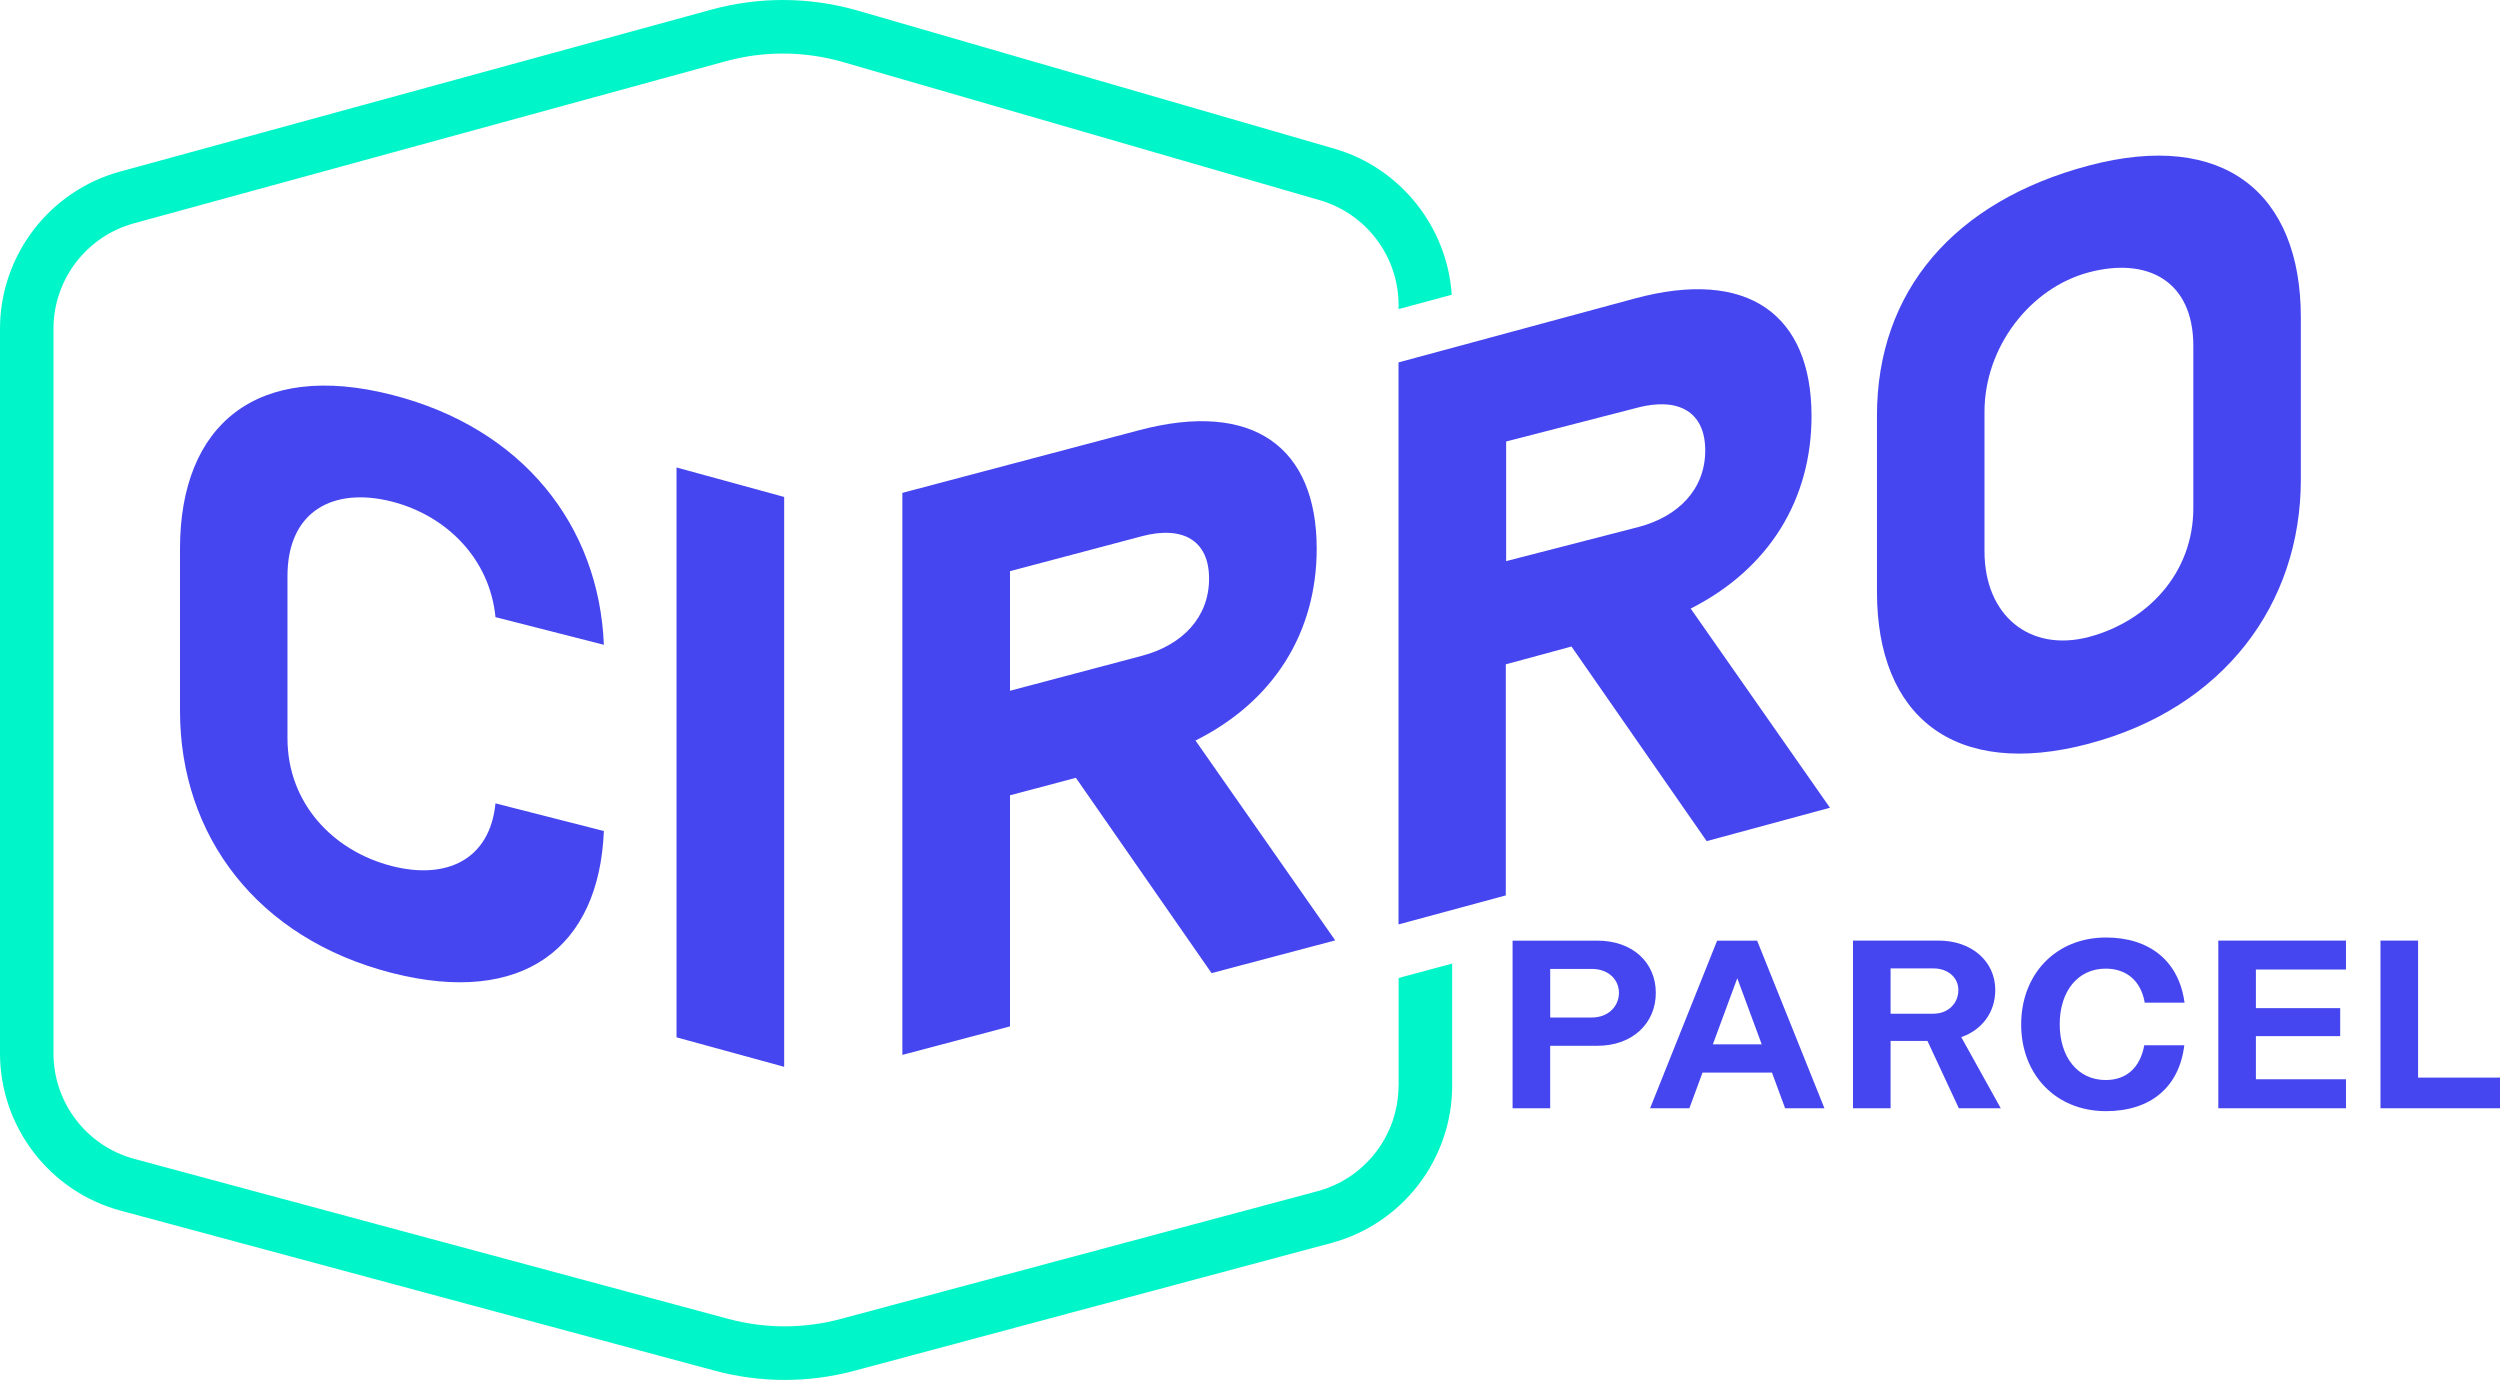 <svg xmlns="http://www.w3.org/2000/svg" width="512" height="283" viewBox="0 0 512 283" fill="none"><path d="M123.672 170.217C122.685 194.132 107.066 206.109 80.268 199.263C52.64 192.213 36.864 171.094 36.864 145.597V112.384C36.864 86.902 52.64 73.812 80.268 80.862C107.066 87.693 122.685 107.637 123.672 132.053L101.473 126.39C100.313 114.428 91.438 105.584 80.26 102.725C68.252 99.67 58.875 104.668 58.875 117.985V151.198C58.875 164.522 68.252 174.314 80.26 177.369C91.438 180.228 100.329 176.076 101.473 164.53L123.672 170.193V170.209V170.217Z" fill="#4646F0"></path><path d="M160.598 218.486L138.555 212.447V95.738L160.598 101.778V218.486Z" fill="#4646F0"></path><path d="M206.846 162.854V210.206L184.803 216.042V100.94L233.315 88.101C256.674 81.913 269.661 91.634 269.661 112.361C269.661 129.453 260.943 143.608 244.837 151.66L273.452 192.589L248.127 199.295L220.343 159.298L206.869 162.87L206.854 162.854H206.846ZM233.816 109.83L206.846 116.974V141.469L233.816 134.325C242.205 132.116 247.618 126.39 247.618 118.502C247.618 110.614 242.19 107.614 233.816 109.823V109.83Z" fill="#4646F0"></path><path d="M308.389 136.025V183.378L286.417 189.323V74.221L334.772 61.139C358.052 54.833 371.001 64.484 371.001 85.211C371.001 102.303 362.314 116.497 346.255 124.636L374.776 165.424L349.53 172.262L321.839 132.406L308.405 136.049L308.389 136.033V136.025ZM335.43 83.472L308.46 90.42V114.915L335.43 107.966C343.819 105.797 349.232 100.133 349.232 92.245C349.232 84.357 343.803 81.317 335.43 83.464V83.472Z" fill="#4646F0"></path><path d="M427.808 152.31C400.18 159.627 384.403 146.702 384.403 121.212V85.124C384.403 59.642 400.18 41.219 427.808 33.902C455.436 26.586 471.212 39.511 471.212 65.001V98.214C471.212 123.695 455.436 144.986 427.808 152.303V152.31ZM449.193 70.836C449.193 57.512 439.816 52.6 427.808 55.773C415.799 58.945 406.423 71.04 406.423 84.364V112.862C406.423 126.186 415.799 133.612 427.808 130.448C439.816 127.26 449.193 117.382 449.193 104.057V70.844V70.836Z" fill="#4646F0"></path><path d="M286.417 222.317C286.417 232.461 279.602 241.336 269.81 243.96L172.16 270.123C168.4 271.134 164.546 271.635 160.692 271.635C156.838 271.635 152.953 271.126 149.177 270.116C122.873 263.026 58.154 245.597 27.526 237.349C17.742 234.717 10.951 225.842 10.951 215.713V67.343C10.951 57.246 17.703 48.402 27.44 45.731C57.818 37.412 121.957 19.842 148.637 12.541C152.467 11.492 156.4 10.967 160.332 10.967C164.484 10.967 168.635 11.554 172.662 12.713L270.257 40.992C279.837 43.765 286.432 52.538 286.432 62.518V63.301L297.313 60.371C296.404 46.491 286.801 34.373 273.312 30.464L175.717 2.186C170.711 0.736 165.541 0 160.34 0C155.413 0 150.501 0.658 145.746 1.958L93.146 16.364L24.557 35.148C10.097 39.112 0 52.342 0 67.343V215.713C0 230.769 10.152 244.023 24.698 247.94L146.35 280.706C151.034 281.967 155.867 282.61 160.716 282.61C165.565 282.61 170.359 281.975 175.019 280.722L272.669 254.559C287.231 250.658 297.407 237.396 297.407 222.317V197.336L286.44 200.29V222.309L286.417 222.317Z" fill="#00F5C8"></path><path d="M495.221 220.695V192.636H487.521V226.97H512V220.688H495.221V220.695ZM480.455 198.574V192.636H454.308V226.97H480.455V221.032H462.008V212.204H479.272V206.462H462.008V198.566H480.455V198.574ZM447.336 214.076H439.142C438.312 218.635 435.516 221.189 431.246 221.189C425.505 221.189 421.831 216.481 421.831 209.76C421.831 203.039 425.512 198.378 431.246 198.378C435.516 198.378 438.461 200.877 439.244 205.342H447.391C446.263 196.859 440.278 192.002 431.301 192.002C421.047 192.002 413.935 199.506 413.935 209.807C413.935 220.108 421.047 227.565 431.301 227.565C440.474 227.565 446.31 222.615 447.344 214.076H447.336ZM387.192 198.331H395.973C398.918 198.331 401.073 200.196 401.073 202.749C401.073 205.546 398.918 207.606 395.973 207.606H387.192V198.331ZM409.76 226.978L401.668 212.408C405.89 210.935 408.632 207.355 408.632 202.741C408.632 196.859 403.775 192.636 397.054 192.636H379.492V226.97H387.192V213.183H394.743L401.167 226.97H409.752L409.76 226.978ZM350.791 213.88L355.796 200.344L360.802 213.88H350.798H350.791ZM365.603 226.978H373.648L359.862 192.644H351.668L337.936 226.978H345.981L348.676 219.669H362.901L365.595 226.978H365.603ZM325.967 208.389H317.483V198.433H325.967C329.5 198.433 331.56 200.689 331.56 203.337C331.56 205.984 329.5 208.389 325.967 208.389ZM327.142 192.644H309.775V226.978H317.476V214.178H327.142C334.403 214.178 339.111 209.517 339.111 203.337C339.111 197.156 334.403 192.644 327.142 192.644Z" fill="#4646F0"></path></svg>
